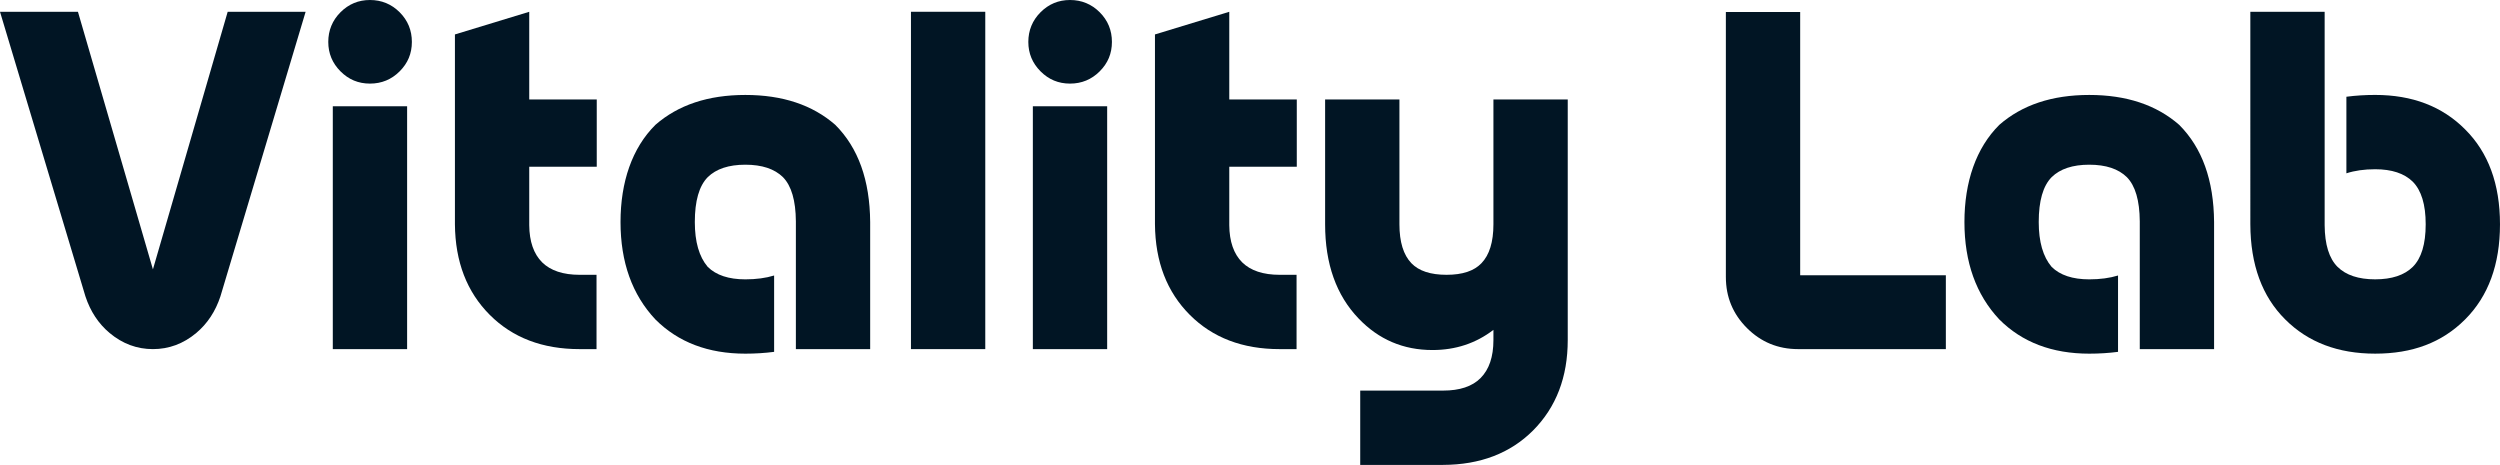 <svg viewBox="0 0 2000 371.91" xmlns="http://www.w3.org/2000/svg" data-name="Layer 1" id="Layer_1">
  <defs>
    <style>
      .cls-1 {
        fill: #011524;
      }
    </style>
  </defs>
  <path d="M62.35,9.42l59.99,206.07L182.15,9.42h62.35l-68.15,227.64c-3.99,12.08-10.45,21.87-19.39,29.36-10.27,8.58-21.81,12.87-34.62,12.87s-24.35-4.29-34.62-12.87c-8.94-7.49-15.41-17.28-19.39-29.36L0,9.42h62.35Z" class="cls-1"></path>
  <path d="M319.71,9.79c6.52,6.52,9.79,14.44,9.79,23.74s-3.26,17.04-9.79,23.56-14.44,9.79-23.74,9.79-17.04-3.26-23.56-9.79-9.79-14.38-9.79-23.56,3.26-17.22,9.79-23.74c6.52-6.53,14.38-9.79,23.56-9.79s17.22,3.26,23.74,9.79ZM325.69,279.29h-59.45V85h59.45v194.29Z" class="cls-1"></path>
  <path d="M463.62,279.29c-29.6,0-53.53-9.12-71.77-27.37-18.37-18.37-27.67-42.53-27.91-72.5V27.55l59.45-18.12v70.14h54.01v53.83h-54.01v46.76c.12,13.05,3.56,22.96,10.33,29.72,6.77,6.65,16.79,9.97,30.09,9.97h13.41v59.45h-13.59Z" class="cls-1"></path>
  <path d="M696.15,279.29h-59.45v-102.22c-.12-16.67-3.57-28.45-10.33-35.34-6.77-6.64-16.8-9.97-30.09-9.97s-23.32,3.33-30.09,9.97c-6.89,7.01-10.33,18.97-10.33,35.89,0,15.83,3.44,27.79,10.33,35.89,6.77,6.65,16.79,9.97,30.09,9.97,8.7,0,16.37-1.03,23.02-3.08v61.08c-7.49.97-15.16,1.45-23.02,1.45-29.72,0-53.71-9.12-71.95-27.37-18.61-19.81-27.91-45.79-27.91-77.93s9.3-59.26,27.91-77.75c18.24-15.95,42.23-23.92,71.95-23.92s53.71,7.97,71.95,23.92c18.37,18.37,27.67,44.29,27.91,77.75v101.68Z" class="cls-1"></path>
  <path d="M788.22,279.29h-59.45V9.42h59.45v269.87Z" class="cls-1"></path>
  <path d="M879.75,9.79c6.52,6.52,9.79,14.44,9.79,23.74s-3.26,17.04-9.79,23.56-14.44,9.79-23.74,9.79-17.04-3.26-23.56-9.79-9.79-14.38-9.79-23.56,3.26-17.22,9.79-23.74c6.52-6.53,14.38-9.79,23.56-9.79s17.22,3.26,23.74,9.79ZM885.73,279.29h-59.45V85h59.45v194.29Z" class="cls-1"></path>
  <path d="M1023.65,279.29c-29.6,0-53.53-9.12-71.77-27.37-18.37-18.37-27.67-42.53-27.91-72.5V27.55l59.45-18.12v70.14h54.01v53.83h-54.01v46.76c.12,13.05,3.56,22.96,10.33,29.72,6.77,6.65,16.79,9.97,30.09,9.97h13.41v59.45h-13.59Z" class="cls-1"></path>
  <path d="M1194.74,263.89c-14.02,10.76-30.27,16.13-48.75,16.13-23.32,0-43.02-8.4-59.08-25.19-17.88-18.61-26.82-43.74-26.82-75.4v-99.86h59.45v99.86c0,14.14,3.2,24.53,9.6,31.17,5.92,6.16,15.28,9.24,28.09,9.24s21.99-3.08,27.91-9.24c6.4-6.64,9.6-17.04,9.6-31.17v-99.86h59.45v192.48c0,29.6-9.24,53.71-27.73,72.32-18.25,18.24-42.23,27.43-71.95,27.55h-66.33v-59.45h66.33c13.29,0,23.26-3.32,29.9-9.97,6.89-6.89,10.33-17.04,10.33-30.45v-8.16Z" class="cls-1"></path>
  <path d="M1556.68,220.21v59.08h-118.17c-16.07,0-29.72-5.62-40.96-16.86-11.24-11.24-16.86-24.83-16.86-40.78V9.61h59.45v210.6h116.54Z" class="cls-1"></path>
  <path d="M1771.27,279.29h-59.45v-102.22c-.12-16.67-3.56-28.45-10.33-35.34-6.77-6.64-16.8-9.97-30.08-9.97s-23.32,3.33-30.09,9.97c-6.89,7.01-10.33,18.97-10.33,35.89,0,15.83,3.44,27.79,10.33,35.89,6.76,6.65,16.79,9.97,30.09,9.97,8.7,0,16.37-1.03,23.02-3.08v61.08c-7.49.97-15.16,1.45-23.02,1.45-29.72,0-53.71-9.12-71.95-27.37-18.61-19.81-27.91-45.79-27.91-77.93s9.3-59.26,27.91-77.75c18.24-15.95,42.23-23.92,71.95-23.92s53.71,7.97,71.95,23.92c18.37,18.37,27.67,44.29,27.91,77.75v101.68Z" class="cls-1"></path>
  <path d="M1800.27,9.42h59.45v170.73c.12,15.47,3.56,26.58,10.33,33.35,6.76,6.65,16.79,9.97,30.08,9.97s23.32-3.32,30.09-9.97c6.89-6.89,10.33-18.24,10.33-34.07s-3.45-27.06-10.33-34.07c-6.77-6.64-16.8-9.97-30.09-9.97-8.7,0-16.37,1.09-23.02,3.26v-61.26c7.37-.97,15.04-1.45,23.02-1.45,29.72,0,53.71,9.18,71.95,27.55,18.6,18.49,27.91,43.8,27.91,75.94s-9.31,57.52-27.91,76.12-42.23,27.37-71.95,27.37-53.71-9.12-71.95-27.37c-18.49-18.36-27.79-43.74-27.91-76.12V9.42Z" class="cls-1"></path>
</svg>